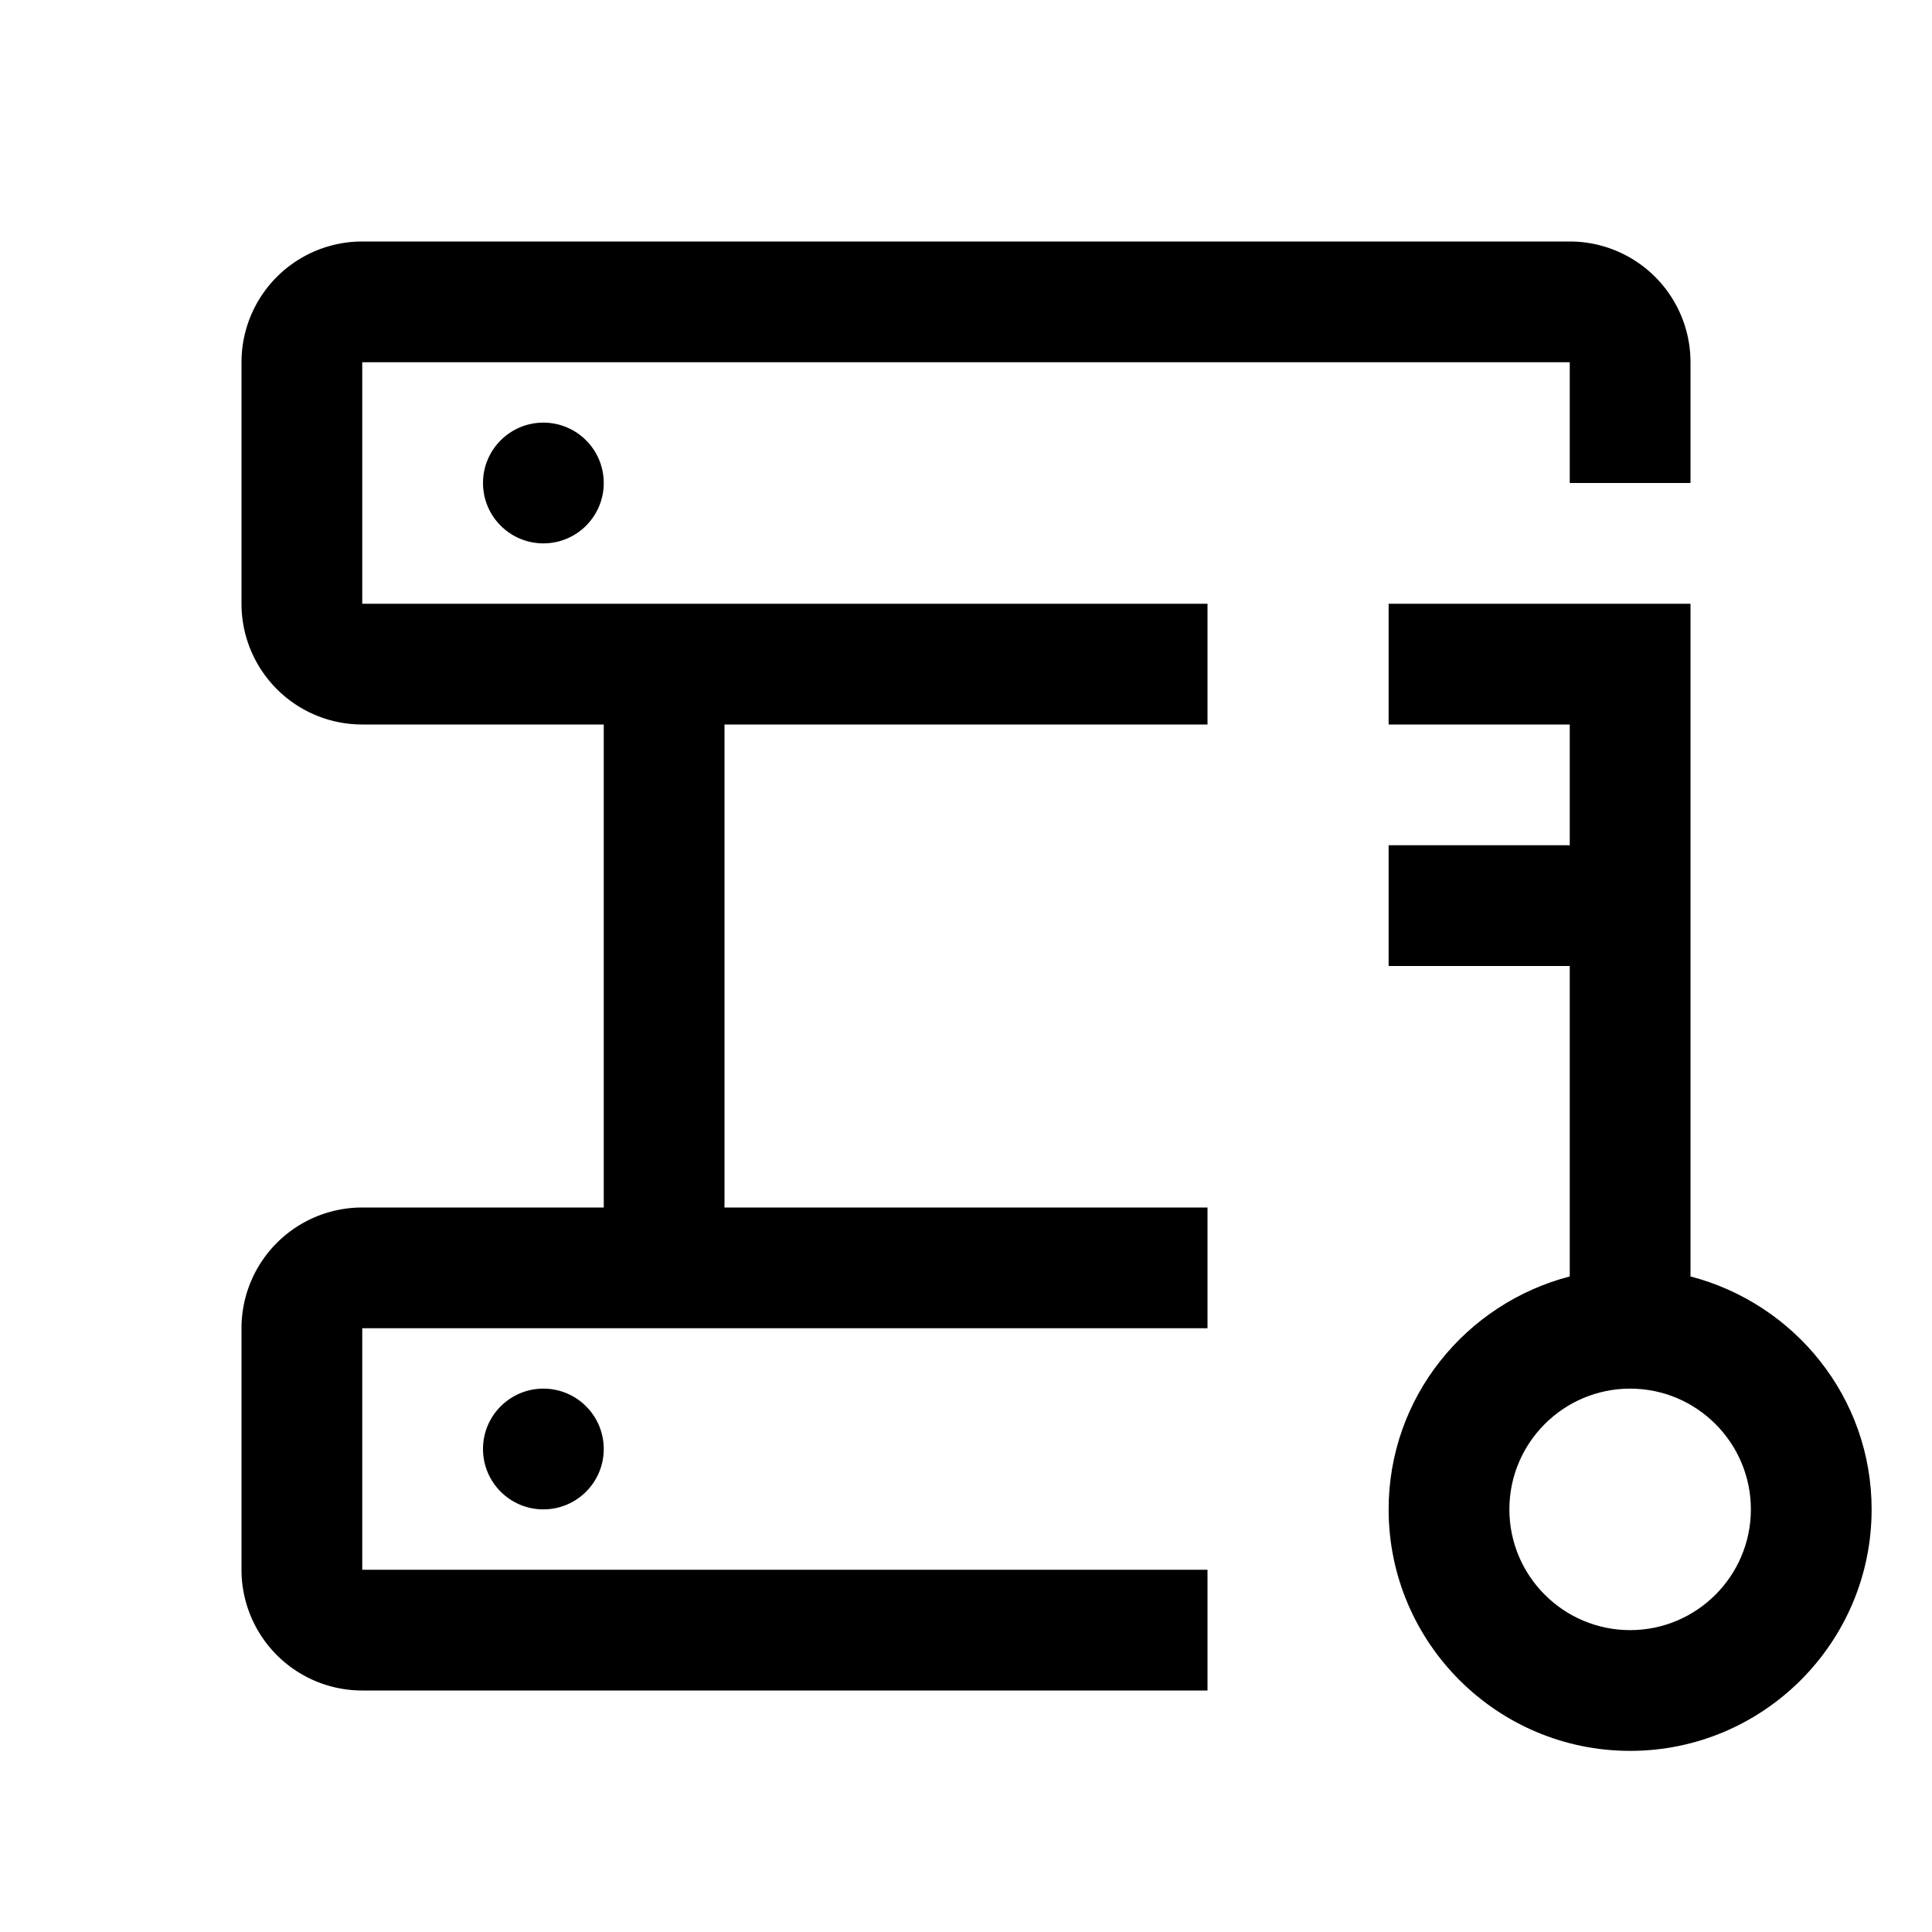 <?xml version="1.0" encoding="utf-8"?>
<!-- Generator: www.svgicons.com -->
<svg xmlns="http://www.w3.org/2000/svg" width="800" height="800" viewBox="0 0 32 32">
<path fill="currentColor" d="M28 21.142V10h-5v2h3v2h-3v2h3v5.142c-1.72.447-3 2-3 3.858c0 2.206 1.794 4 4 4s4-1.794 4-4c0-1.859-1.28-3.41-3-3.858M27 27c-1.103 0-2-.897-2-2s.897-2 2-2s2 .898 2 2s-.897 2-2 2"/><circle cx="9" cy="24" r="1" fill="currentColor"/><circle cx="9" cy="8" r="1" fill="currentColor"/><path fill="currentColor" d="M26 6v2h2V6a2 2 0 0 0-2-2H6a2 2 0 0 0-2 2v4a2 2 0 0 0 2 2h4v8H6a2 2 0 0 0-2 2v4a2 2 0 0 0 2 2h14v-2H6v-4h14v-2h-8v-8h8v-2H6V6z"/>
</svg>